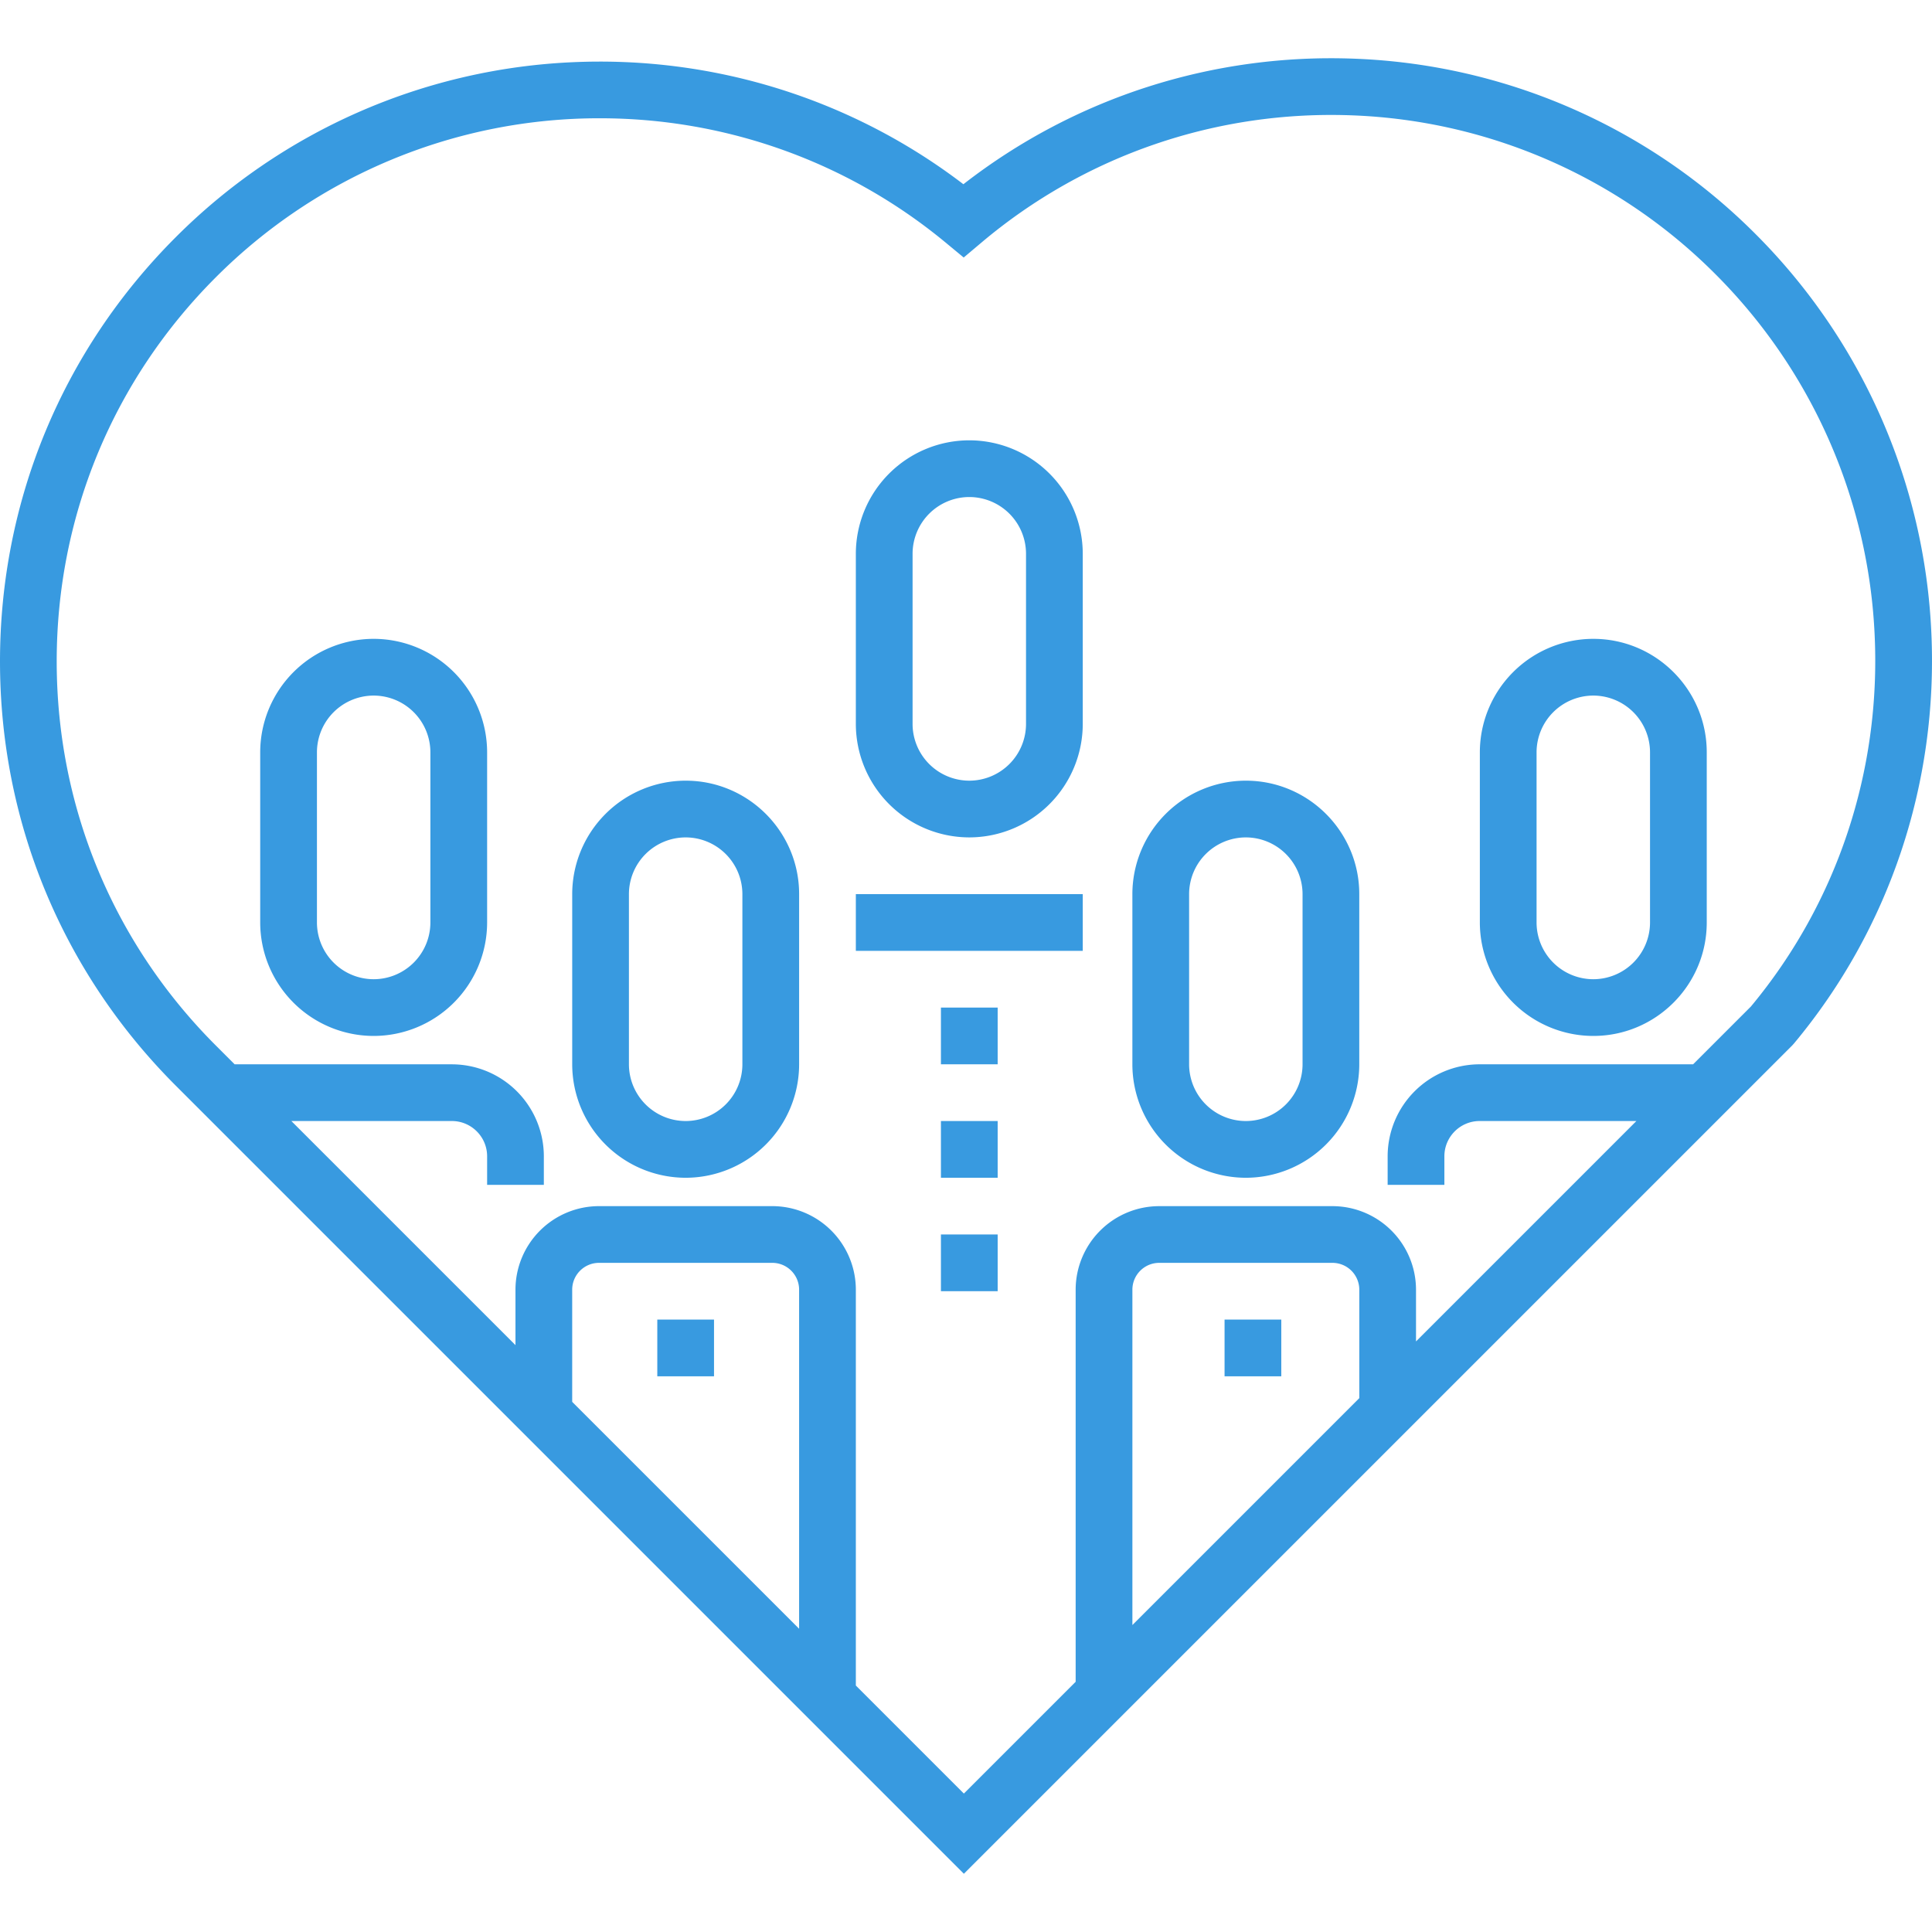 <svg width="120" height="120" fill="none" xmlns="http://www.w3.org/2000/svg"><g clip-path="url(#clip0)" fill="#389AE0"><path d="M79.584 81.961H76.06v3.523h3.523v-3.523zm-35.234 0h-3.524v3.523h3.523v-3.523zm17.617-5.285h-3.524V80.2h3.524v-3.523zm0-7.046h-3.524v3.523h3.524v-3.524zm0-7.048h-3.524v3.524h3.524v-3.524zm5.285-7.047H53.158v3.524h14.094v-3.524zm10.128-7.046a7.055 7.055 0 00-7.046 7.047v10.57a7.055 7.055 0 007.047 7.047 7.055 7.055 0 007.046-7.047v-10.57c0-3.886-3.16-7.047-7.046-7.047zm3.524 17.617a3.527 3.527 0 01-3.523 3.523 3.527 3.527 0 01-3.523-3.523v-10.57a3.527 3.527 0 013.523-3.523 3.527 3.527 0 013.523 3.523v10.57zM42.588 48.489a7.055 7.055 0 00-7.047 7.047v10.57a7.055 7.055 0 007.047 7.047 7.055 7.055 0 007.047-7.047v-10.57c0-3.886-3.162-7.047-7.047-7.047zm3.523 17.617a3.527 3.527 0 01-3.523 3.523 3.527 3.527 0 01-3.524-3.523v-10.57a3.527 3.527 0 013.524-3.523 3.527 3.527 0 013.523 3.523v10.57zM98.963 39.68a7.055 7.055 0 00-7.047 7.047v10.57a7.055 7.055 0 007.047 7.047c3.885 0 7.046-3.161 7.046-7.047v-10.57c.001-3.885-3.161-7.047-7.046-7.047zm3.523 17.617a3.528 3.528 0 01-3.523 3.524 3.527 3.527 0 01-3.524-3.524v-10.57a3.527 3.527 0 013.524-3.523 3.528 3.528 0 013.523 3.523v10.57zM23.209 39.68a7.055 7.055 0 00-7.047 7.047v10.57a7.055 7.055 0 007.047 7.047 7.055 7.055 0 007.047-7.047v-10.57a7.055 7.055 0 00-7.047-7.047zm3.523 17.617a3.527 3.527 0 01-3.523 3.524 3.527 3.527 0 01-3.523-3.524v-10.57a3.527 3.527 0 013.523-3.523 3.527 3.527 0 013.523 3.523v10.57zm33.473-29.948a7.055 7.055 0 00-7.047 7.047v10.57a7.055 7.055 0 007.047 7.046 7.055 7.055 0 007.047-7.046v-10.57a7.055 7.055 0 00-7.047-7.047zm3.523 17.617a3.527 3.527 0 01-3.523 3.523 3.527 3.527 0 01-3.523-3.523v-10.57a3.527 3.527 0 013.523-3.524 3.527 3.527 0 013.523 3.524v10.57z"/><path d="M119.961 39.334a37.383 37.383 0 00-10.929-24.805A37.142 37.142 0 0084.193 3.648c-8.839-.355-17.428 2.405-24.355 7.795-6.924-5.287-15.479-7.97-24.247-7.58a37.154 37.154 0 00-24.678 10.873C3.875 21.773 0 31.13 0 41.081c0 9.952 3.875 19.309 10.913 26.346l48.955 48.956 51.446-51.445.106-.117c5.93-7.104 8.963-16.156 8.541-25.487zm-70.326 61.832L35.54 87.073v-6.968c0-.92.748-1.667 1.667-1.667h10.76c.92 0 1.667.748 1.667 1.666v21.062zm34.793-14.325l-14.093 14.093v-20.83c0-.918.747-1.666 1.666-1.666h10.761a1.67 1.67 0 011.667 1.667v6.736zm24.337-24.338l-3.603 3.603h-13.26a5.72 5.72 0 00-5.713 5.713v1.775h3.524v-1.775c0-1.207.982-2.19 2.19-2.19h9.736L87.951 83.318v-3.212a5.196 5.196 0 00-5.19-5.19h-10.76a5.196 5.196 0 00-5.19 5.19v24.353l-6.943 6.942-6.71-6.71V80.105a5.196 5.196 0 00-5.19-5.19H37.207a5.196 5.196 0 00-5.19 5.19v3.444l-13.92-13.92h9.969c1.207 0 2.19.982 2.19 2.19v1.774h3.523V71.82a5.72 5.72 0 00-5.713-5.713H14.575l-1.17-1.17C7.031 58.564 3.522 50.092 3.522 41.08c0-9.01 3.51-17.482 9.881-23.854a33.64 33.64 0 0123.86-9.88c7.844 0 15.413 2.71 21.461 7.712l1.133.937 1.125-.948c6.435-5.42 14.626-8.218 23.069-7.88a33.626 33.626 0 0122.488 9.852 33.864 33.864 0 019.901 22.473c.381 8.424-2.344 16.592-7.676 23.01z"/></g><defs><clipPath id="clip0"><path fill="#fff" d="M0 0h120v120H0z"/></clipPath></defs></svg>